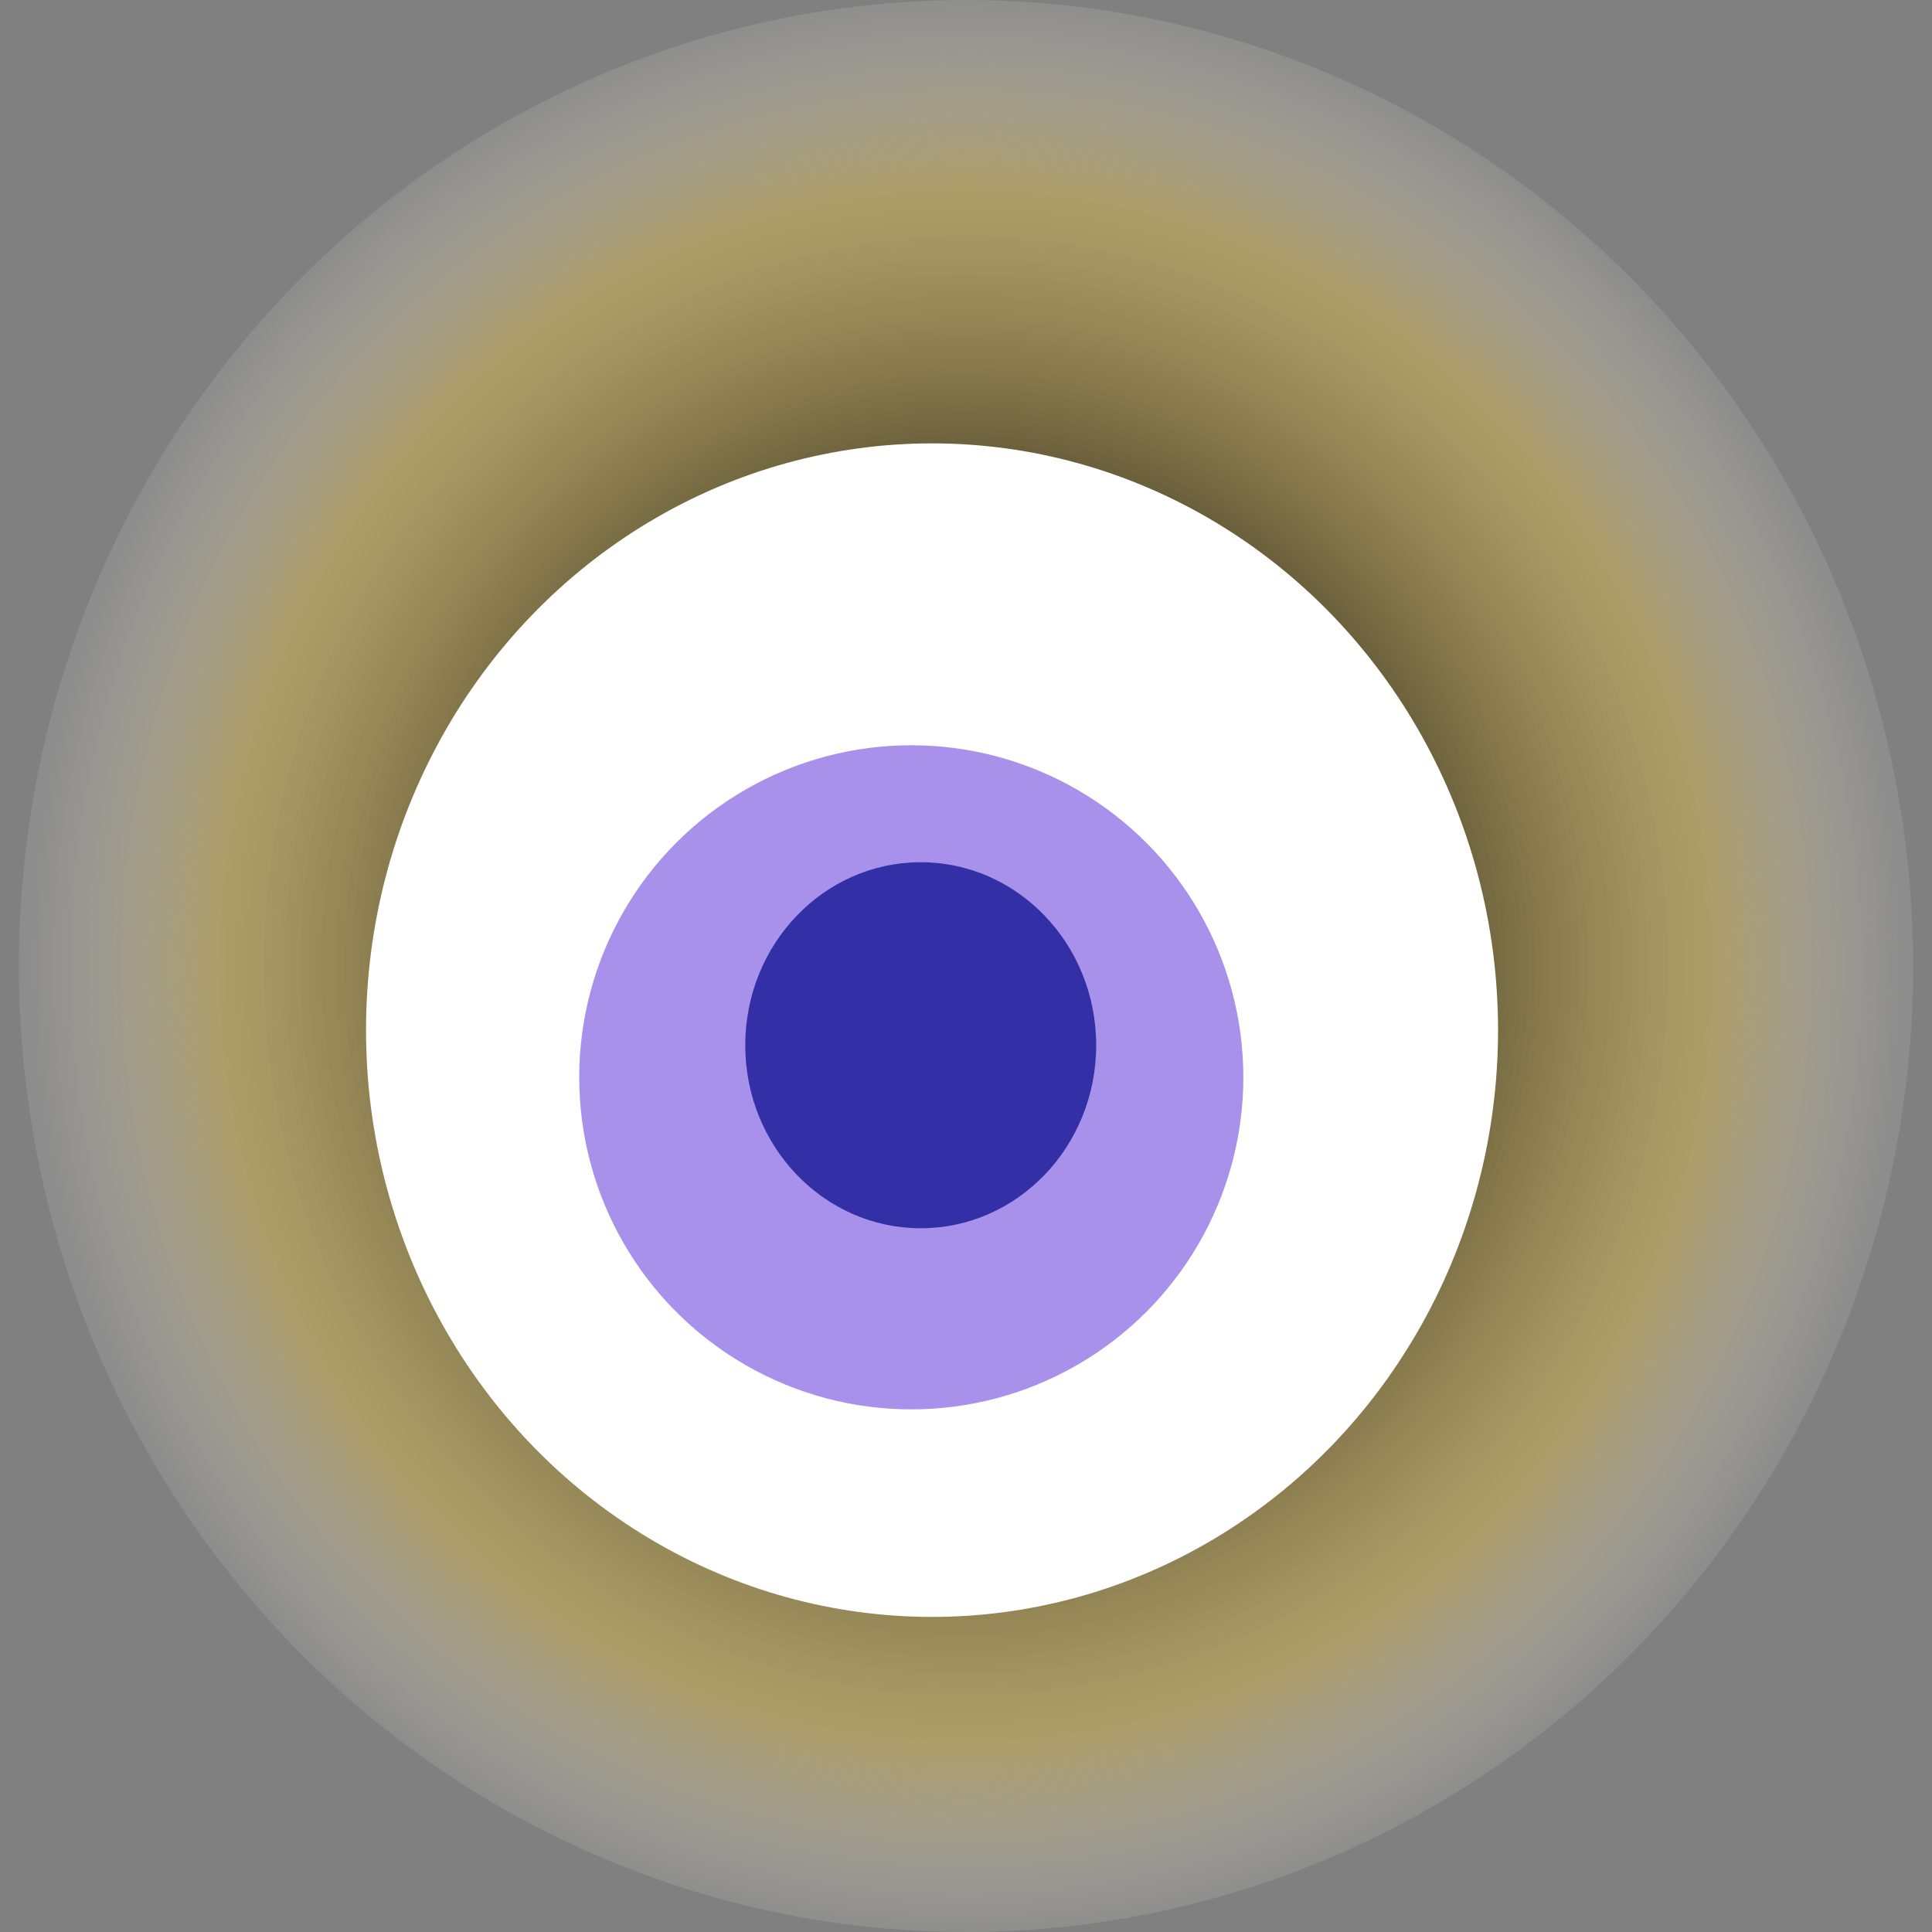 <svg width="1024" height="1024" xmlns="http://www.w3.org/2000/svg"><rect width="100%" height="100%" fill="#808080" stroke="none"/><g><title>0x040738ed4567efcdd853267bf84f91fc21af87d4</title><ellipse ry="512" rx="502" cy="512" cx="512" fill="url(#e_1_g)"/><ellipse ry="311" rx="300" cy="546" cx="494" fill="#FFF"/><ellipse ry="176" rx="176" cy="571" cx="483" fill="rgba(83,36,214,0.5)"/><ellipse ry="97" rx="93" cy="554" cx="488" fill="rgba(22, 24, 150, 0.8)"/><animateTransform attributeName="transform" begin="0s" dur="23s" type="rotate" from="360 512 512" to="0 512 512" repeatCount="indefinite"/><defs><radialGradient id="e_1_g"><stop offset="30%" stop-color="#000"/><stop offset="80%" stop-color="rgba(218,187,83,0.5)"/><stop offset="100%" stop-color="rgba(255,255,255,0.1)"/></radialGradient></defs></g></svg>